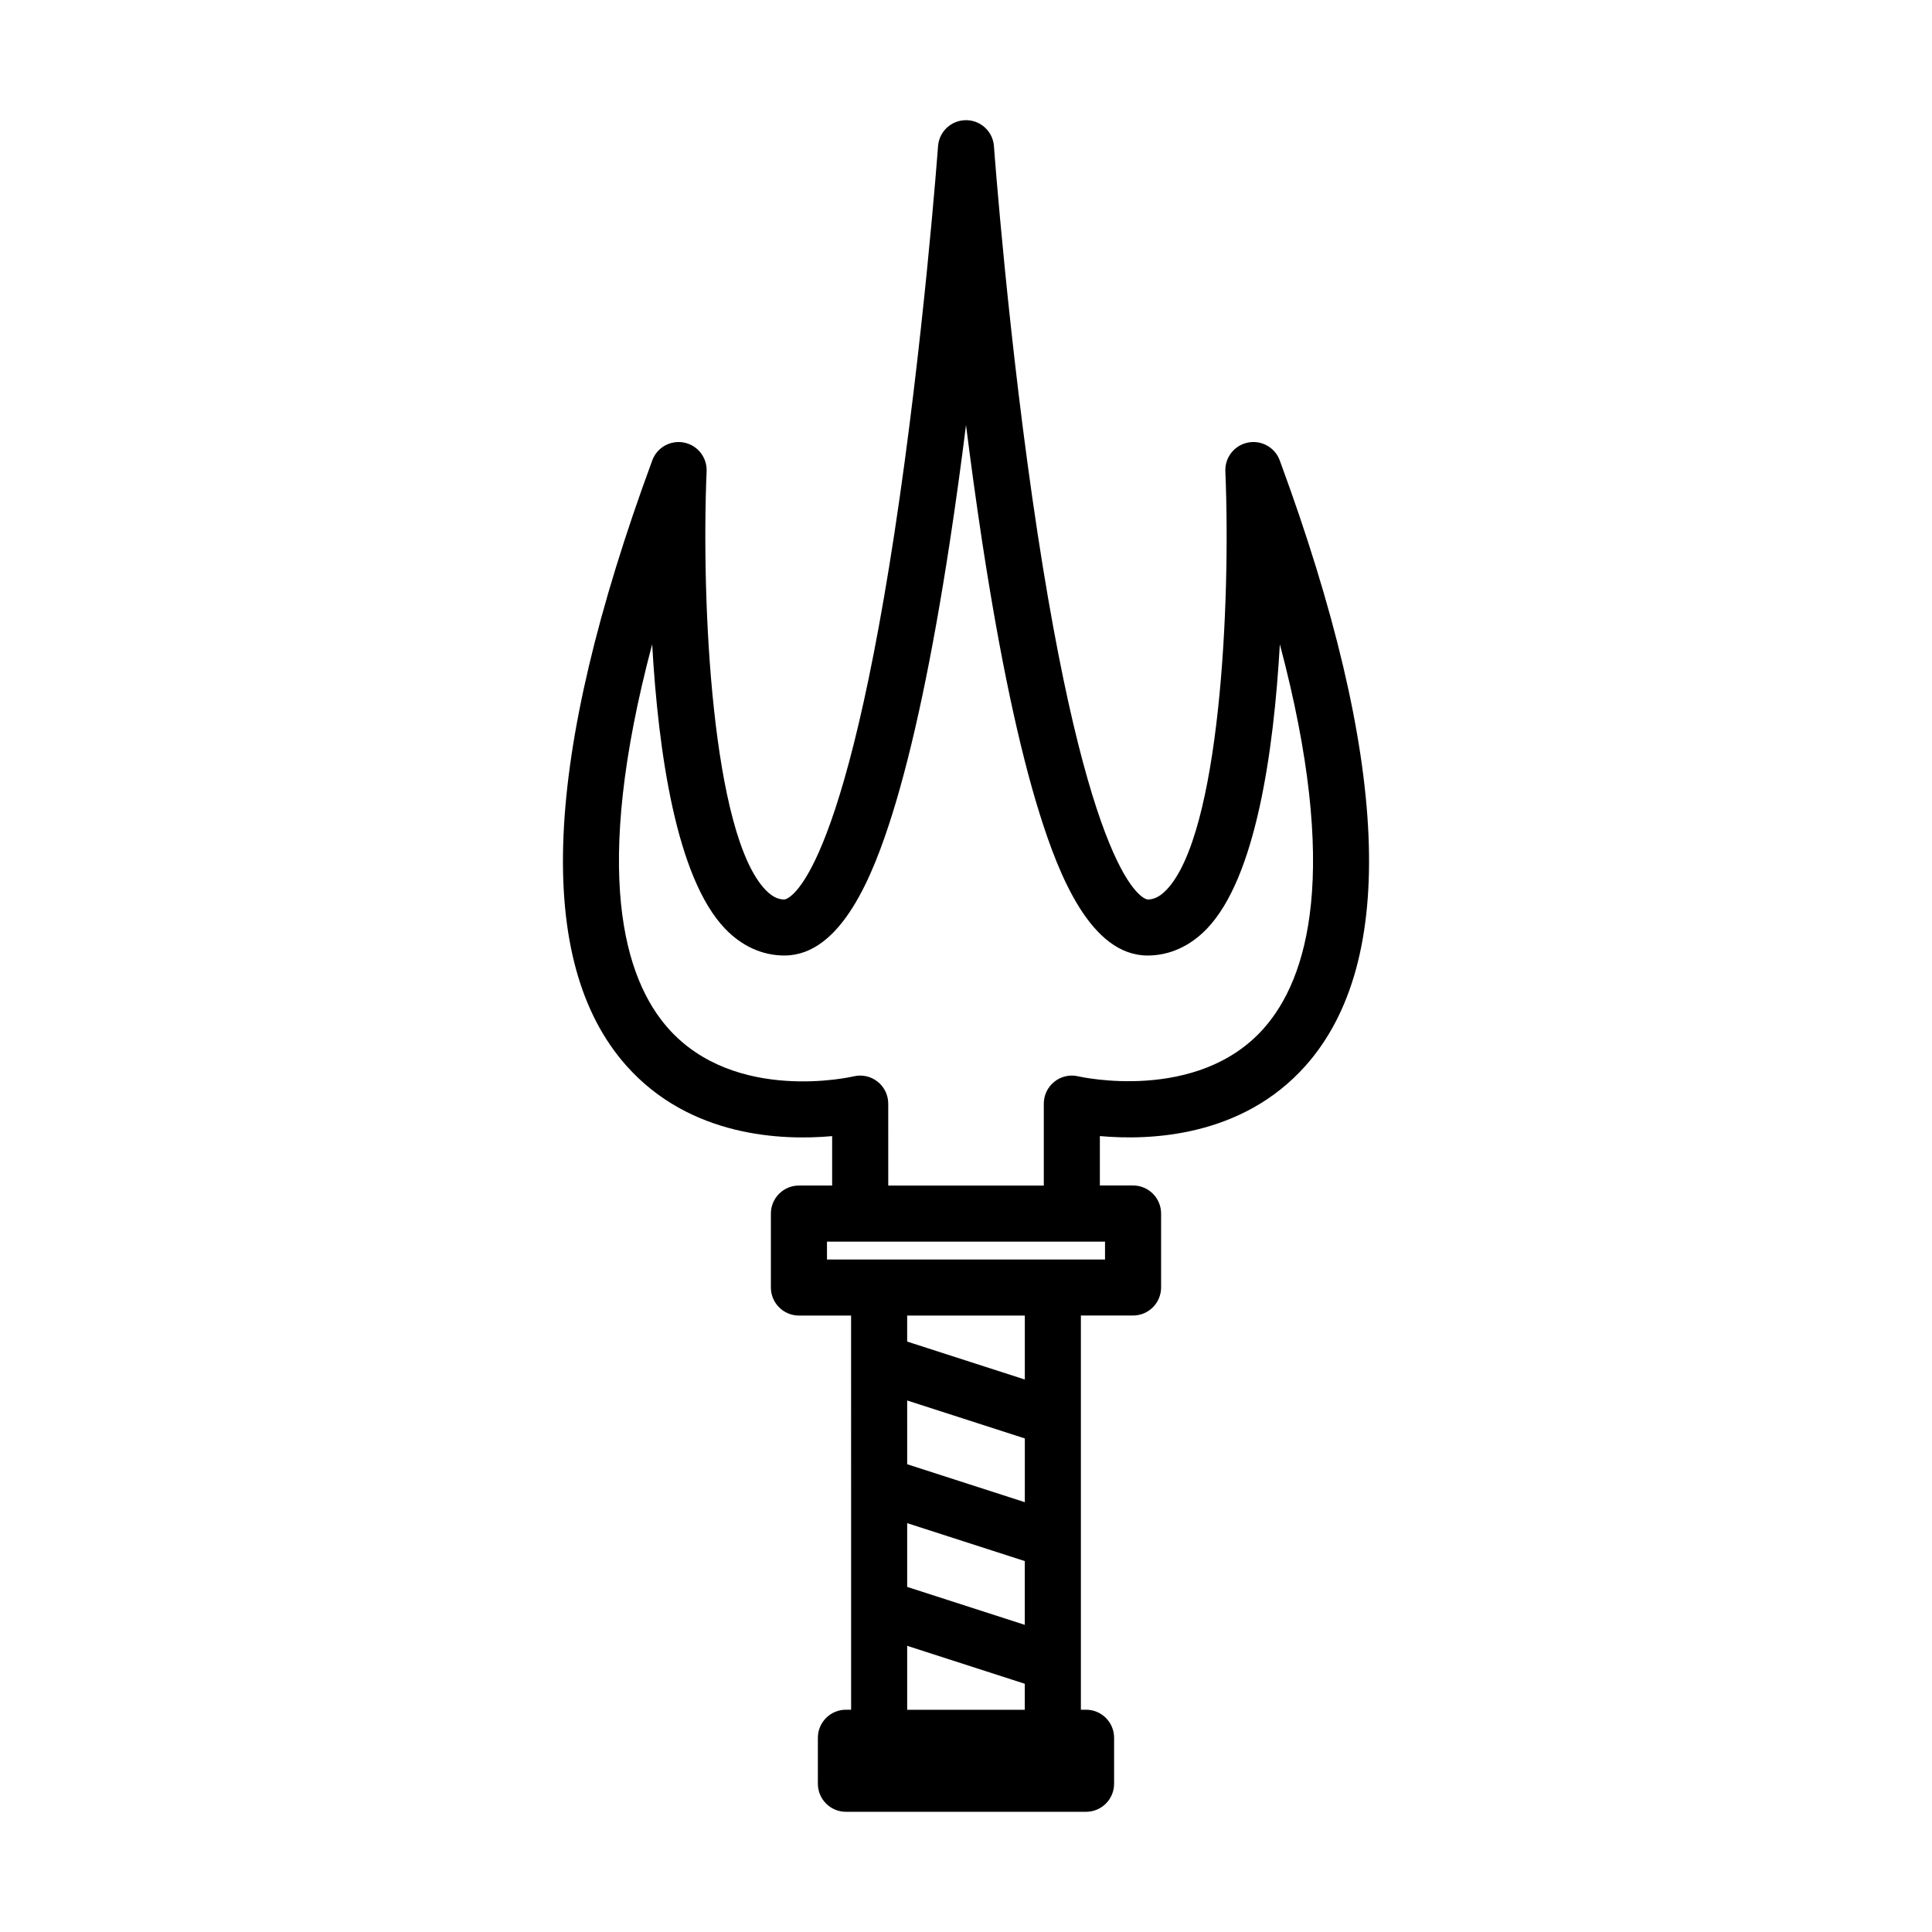 <?xml version="1.0" encoding="UTF-8"?>
<!-- Uploaded to: SVG Find, www.svgfind.com, Generator: SVG Find Mixer Tools -->
<svg fill="#000000" width="800px" height="800px" version="1.1" viewBox="144 144 512 512" xmlns="http://www.w3.org/2000/svg">
 <path d="m474.7 261.29c-3.586 0.715-6.113 3.941-5.969 7.594 1.469 35.066-1.469 96.203-15.613 110.95-2.184 2.277-3.894 2.535-4.996 2.535-0.137 0-14.484-1.105-29.133-96.879-7.762-50.754-11.551-102.23-11.582-102.75-0.281-3.891-3.516-6.891-7.406-6.891-3.894 0-7.125 3-7.41 6.891-0.039 0.512-3.832 51.992-11.59 102.75-14.648 95.77-28.984 96.879-29.133 96.879-1.102 0-2.816-0.262-4.996-2.535-14.137-14.746-17.082-75.883-15.613-110.95 0.148-3.652-2.383-6.887-5.973-7.594-3.574-0.723-7.164 1.281-8.422 4.707-29.078 78.898-31.383 132.88-6.848 160.45 16.883 18.973 41.34 19.828 54.512 18.637v13.094h-8.805c-4.098 0-7.43 3.332-7.43 7.438v19.59c0 4.098 3.332 7.43 7.43 7.43h13.824v12.285l0.004 32.371v59.801h-1.375c-4.098 0-7.43 3.328-7.43 7.43v12.191c0 4.098 3.332 7.43 7.43 7.43h63.645c4.098 0 7.426-3.332 7.426-7.43v-12.191c0-4.106-3.328-7.43-7.426-7.43h-1.375v-104.47h13.824c1.973 0 3.856-0.781 5.254-2.172 1.395-1.402 2.18-3.285 2.18-5.258v-19.59c0-4.106-3.328-7.438-7.43-7.438h-8.797v-13.094c13.168 1.195 37.621 0.336 54.508-18.637 24.539-27.574 22.23-81.555-6.848-160.45-1.27-3.414-4.848-5.422-8.438-4.695zm-90.289 286.36 31.168 10.055v16.898l-31.168-10.055zm31.176-5.555-31.172-10.055-0.004-16.895 31.18 10.059zm-31.176 38.066 31.168 10.055v6.891h-31.168zm31.176-70.574-31.18-10.055v-6.891h31.18zm21.254-36.543v4.734h-13.781-0.043-46.035-0.012-13.812v-4.734zm42.105-56.547c-17.621 19.91-48.871 12.82-49.156 12.754-2.215-0.539-4.555-0.027-6.34 1.391-1.793 1.406-2.832 3.562-2.832 5.836v21.711h-41.223l-0.004-21.711c0-2.277-1.043-4.434-2.832-5.836-1.793-1.418-4.125-1.926-6.344-1.391-0.309 0.078-31.332 7.285-49.09-12.676-11.668-13.109-20.387-41.293-4.293-101.84 1.621 28.539 6.387 61.895 19.324 75.379 4.461 4.66 9.902 7.109 15.723 7.109 15.098 0 23.543-21.387 28.586-37.477 5.473-17.488 10.605-41.742 15.242-72.086 1.602-10.461 3.035-20.945 4.297-31.016 1.266 10.07 2.703 20.555 4.297 31.016 4.633 30.344 9.766 54.602 15.242 72.086 5.043 16.086 13.488 37.477 28.586 37.477 5.82 0 11.262-2.457 15.723-7.109 12.938-13.48 17.703-46.84 19.324-75.371 16.059 60.449 7.387 88.629-4.231 101.75z"/>
</svg>